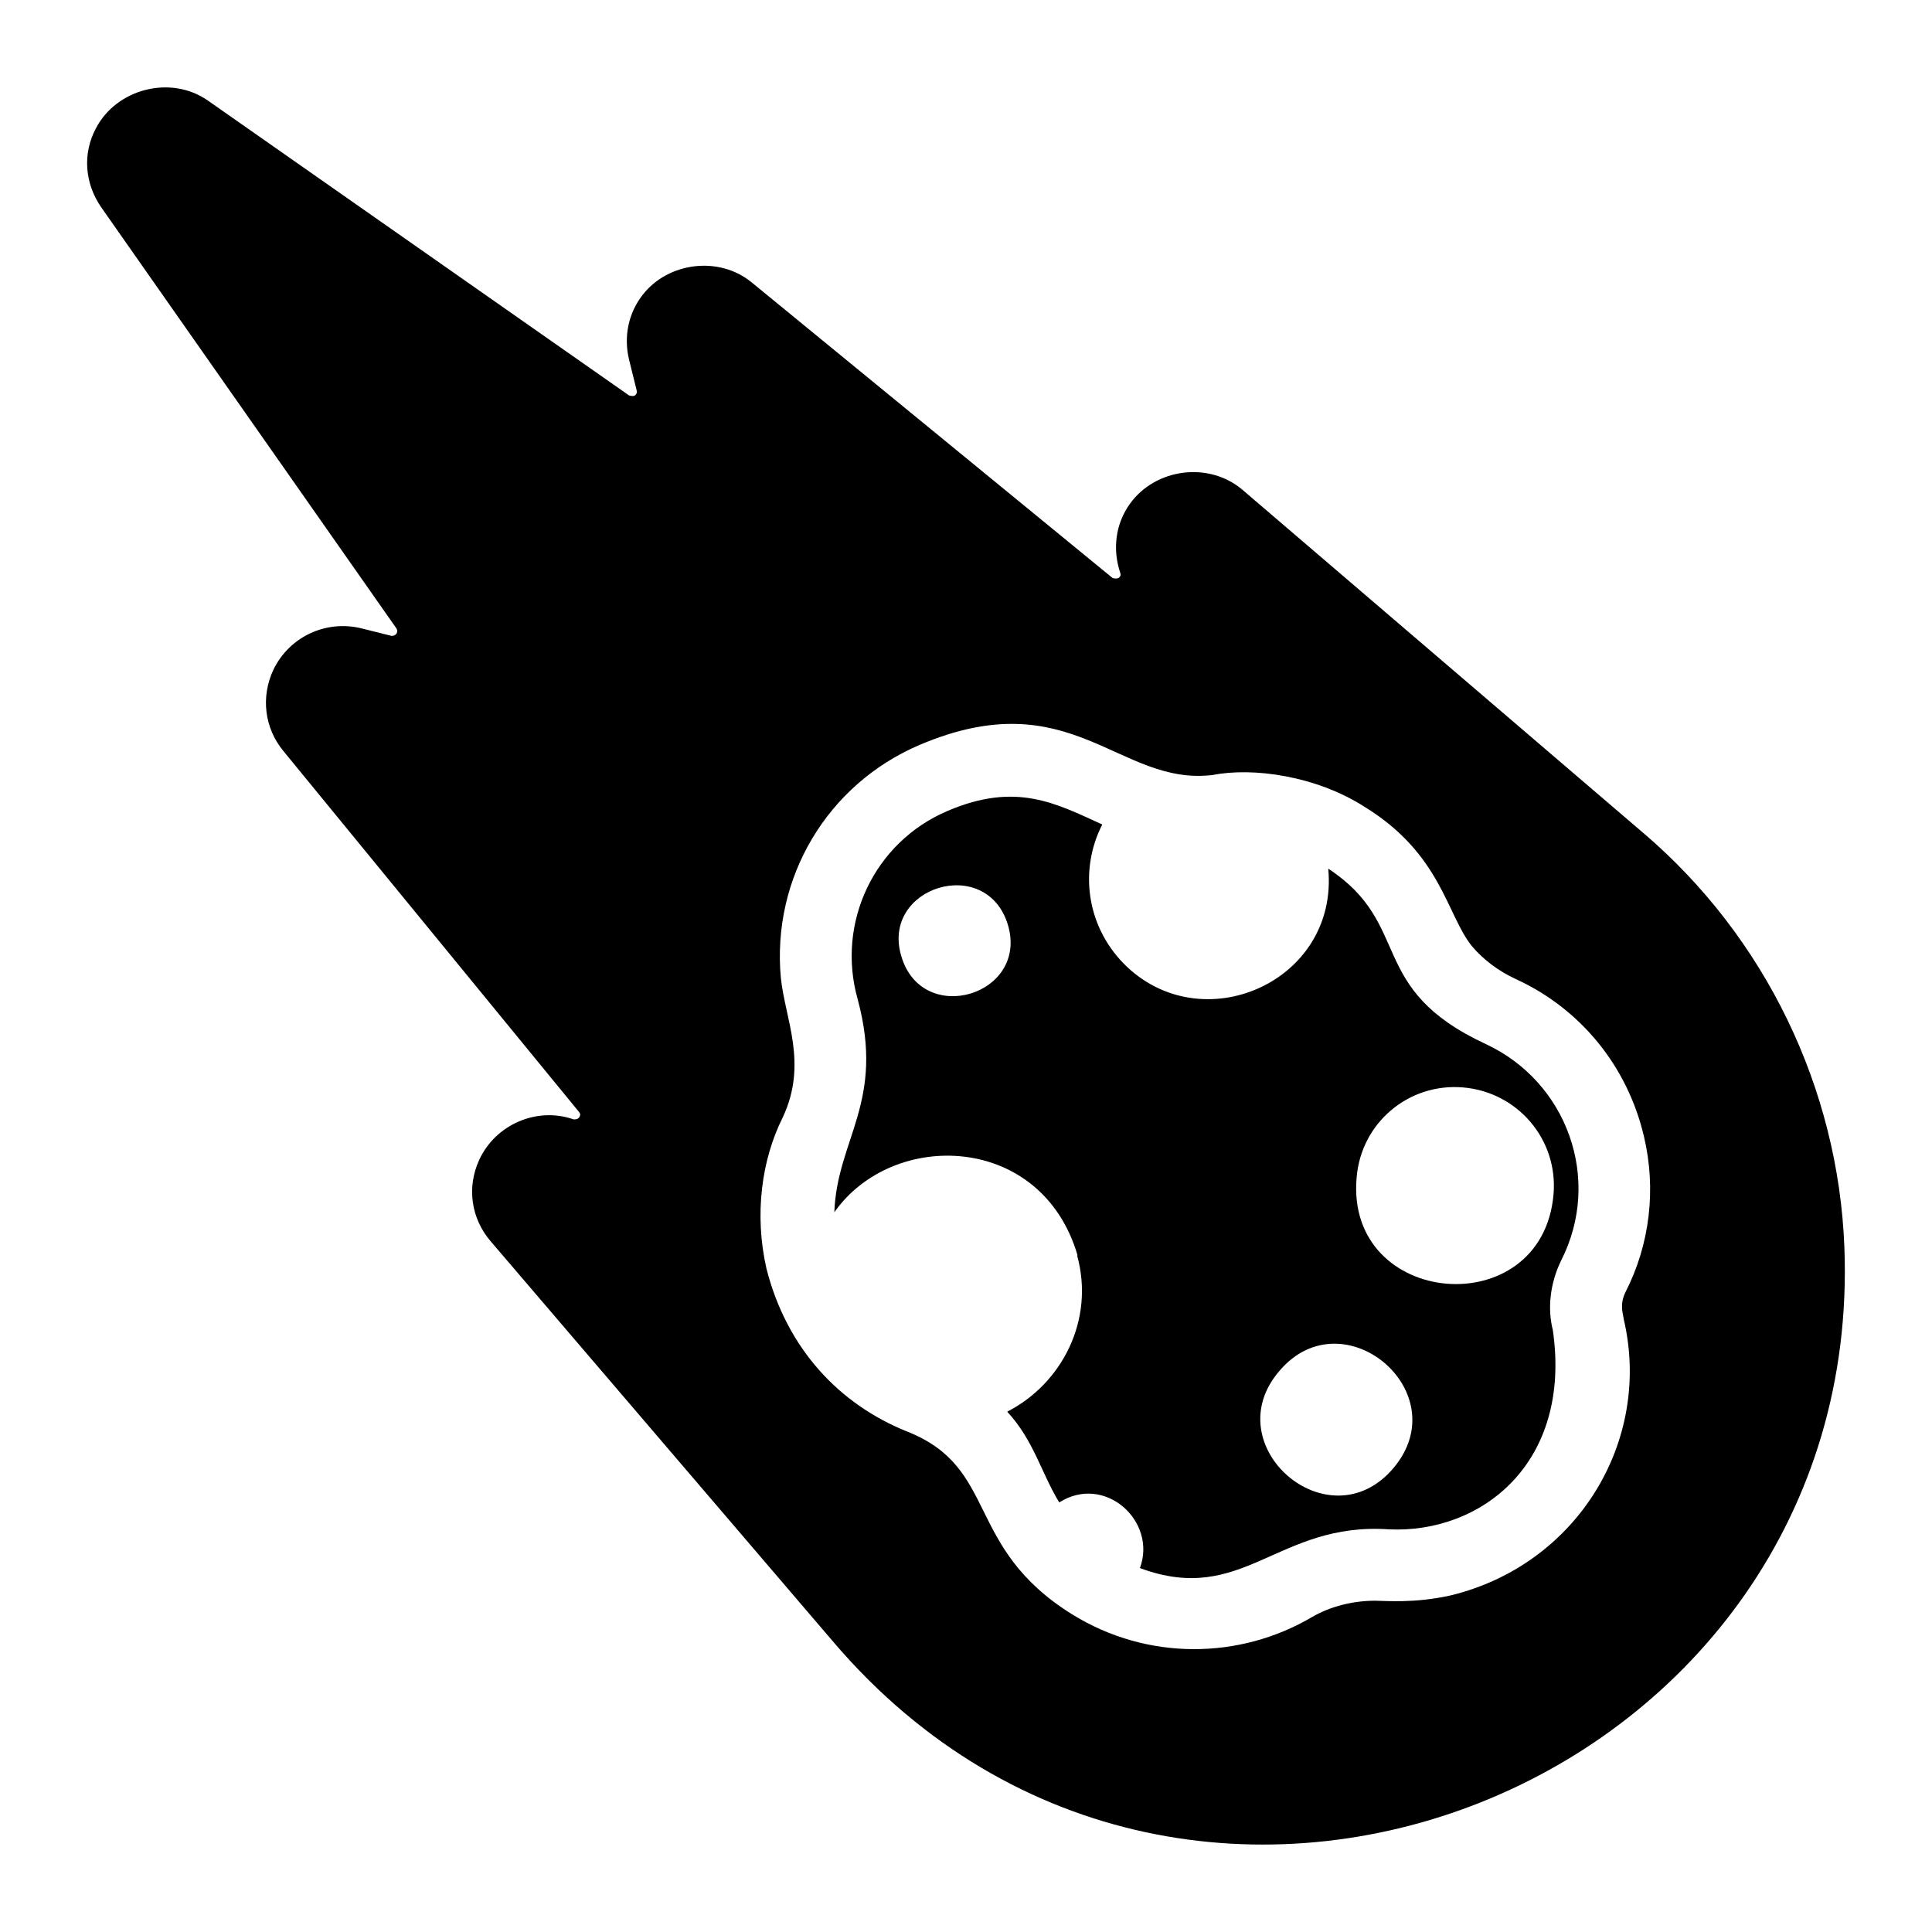 <?xml version="1.0" encoding="UTF-8"?>
<!-- Uploaded to: ICON Repo, www.svgrepo.com, Generator: ICON Repo Mixer Tools -->
<svg fill="#000000" width="800px" height="800px" version="1.1" viewBox="144 144 512 512" xmlns="http://www.w3.org/2000/svg">
 <g>
  <path d="m537.73 420.68c-31.82-14.801-19.09-31.598-41.73-46.484 2.82 30.086-33.766 46-54.277 25.094-9.887-10.172-11.691-24.906-5.609-36.789-12.168-5.512-22.719-11.406-40.969-3.613-19.488 8.27-29.562 29.66-23.859 49.906 7.375 27.238-5.484 37.035-6.18 56.465 15.496-22.055 54.945-21.008 64.449 11.406l-0.094 0.094c4.656 16.922-3.898 33.84-18.535 41.352 7.035 7.606 8.934 16.062 13.785 24.051 12.02-7.652 25.973 4.894 21.387 17.395 27.375 10.172 36.344-12.297 65.969-10.266 24.523 1.141 48.574-17.586 43.441-52.852-1.426-5.609-0.762-12.262 2.188-18.348 10.996-21.535 1.621-47.398-19.965-57.41zm-154.85-23.195c-5.633-18.477 22.566-27.176 28.234-8.363 5.512 18.629-22.625 27.09-28.234 8.363zm130.33 135.65c-17.09 20.051-47.258-6.027-30.133-25.855 16.918-19.891 47.277 5.734 30.133 25.855zm-9.695-77c1.141-14.543 13.785-25.191 28.234-23.953 14.449 1.234 25.191 13.785 23.953 28.328-2.969 34.469-55.16 30.141-52.188-4.375z"/>
  <path d="m579.65 364.88-106.37-91.066c-8.934-7.606-23.098-5.703-29.848 3.707-3.801 5.324-4.656 11.977-2.566 18.25 0.191 0.57 0.094 0.855-0.094 1.047-0.191 0.379-0.762 0.664-1.902 0.379l-95.629-78.328c-8.648-7.129-22.148-5.418-28.898 3.231-3.801 4.848-5.133 11.121-3.613 17.301l1.996 8.078c0.094 0.57 0 0.762-0.191 1.047-0.285 0.379-0.664 0.57-1.805 0.285l-111.6-78.137c-9.887-6.938-24.336-3.137-29.754 7.414-3.516 6.652-2.945 14.449 1.426 20.816l78.234 111.6c0.191 0.379 0.379 0.664 0.094 1.332-0.094 0.094-0.477 0.762-1.426 0.664l-7.984-1.996c-9.41-2.281-19.105 2.281-23.289 11.027-3.328 7.129-2.375 15.398 2.66 21.484l78.328 95.629c0.285 0.379 0.477 0.664 0.191 1.234-0.094 0.285-0.477 0.855-1.617 0.762-9.793-3.422-20.723 1.426-25 10.742-3.328 7.223-2.188 15.496 3.043 21.578l91.066 106.46c94.488 110.27 273.1 37.262 267.68-104.85-1.617-42.203-21.008-82.223-53.137-109.7zm-5.324 128.8c7.508 32.129-12.262 64.926-45.816 73.102-9.695 2.188-17.492 1.426-20.059 1.426-5.797 0-11.789 1.426-16.824 4.371-19.105 11.215-43.535 11.598-63.5-0.762-28.707-17.871-19.297-38.879-43.82-48.48-17.906-7.231-31.734-21.859-37.168-43.062-3.309-14.473-1.293-28.957 4.277-40.113 6.758-14.328 0.664-26.008-0.477-36.977-2.473-26.52 12.262-51.332 36.789-61.789 40.305-17.109 52.664 11.027 77.664 7.984 10.648-2.09 27.281 0.191 40.113 8.363 20.621 12.613 21.852 28.871 28.707 37.168 2.945 3.422 6.938 6.465 11.5 8.555 17.207 7.891 29.562 23.102 33.938 41.637 3.328 13.973 1.617 28.707-4.941 41.445-1.617 3.426-0.477 5.894-0.383 7.133z"/>
 </g>
</svg>